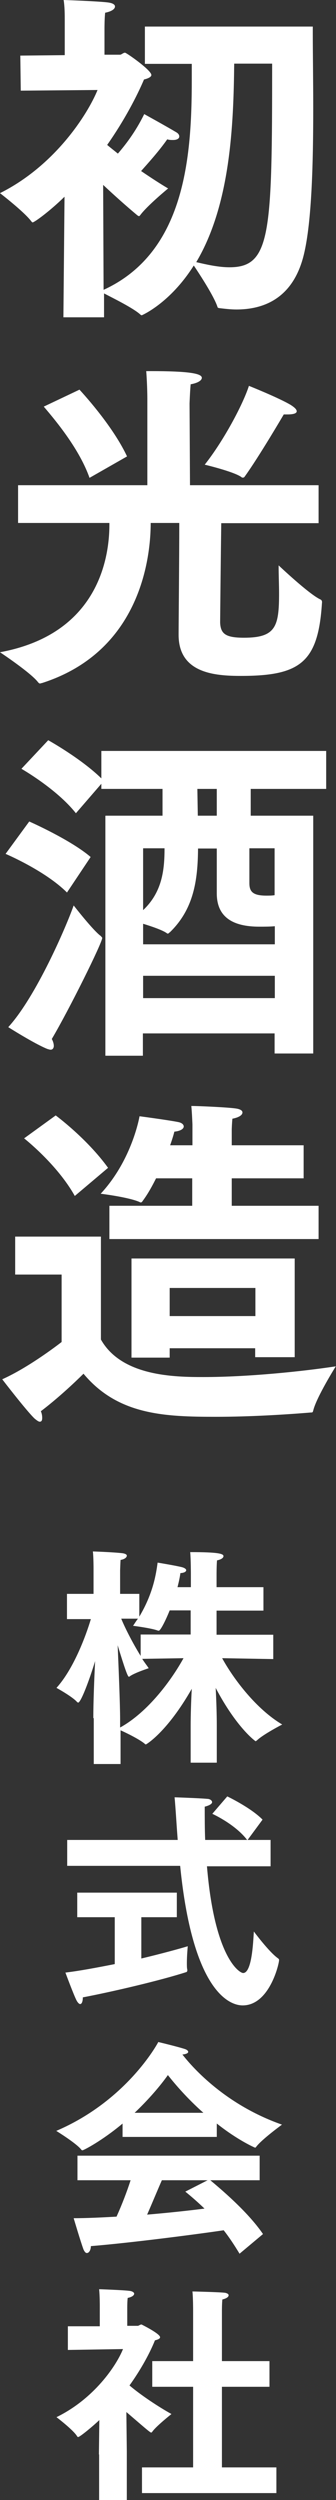 <svg data-name="レイヤー 2" xmlns="http://www.w3.org/2000/svg" viewBox="0 0 15.05 111.96"><rect x="0" y="0" width="15.05" height="111.96" fill="#333333" stroke="none"/><path d="M2.89 8.81c-.65.64-1.35 1.15-1.43 1.15-.02 0-.03-.02-.06-.05C1.09 9.49 0 8.65 0 8.65c2.46-1.23 3.92-3.52 4.37-4.62l-3.44.03-.02-1.57 1.99-.02V.9c0-.22 0-.61-.05-.9 0 0 1.74.06 2.05.12.16.03.25.09.25.17 0 .11-.14.22-.44.28-.03.25-.03.7-.03.7v1.18h.7c.06 0 .14-.09.22-.09.06 0 1.18.78 1.18 1 0 .09-.16.16-.33.2-.31.73-.87 1.82-1.65 2.93.14.12.31.25.48.39.31-.36.78-.95 1.18-1.77 0 0 .96.53 1.43.81.09.05.14.12.14.19 0 .09-.09.16-.28.16-.08 0-.16 0-.26-.03-.37.53-.86 1.07-1.17 1.42.44.3.87.58 1.21.78 0 0-.95.78-1.26 1.21-.02.02-.03.03-.05.03s-.03-.02-.06-.03c-.48-.4-1.04-.9-1.54-1.37l.02 4.7c3.64-1.67 3.95-5.93 3.95-9.39v-.73h-2.1V1.19h7.52v.31c0 .87.02 2.07.02 3.35 0 2.38-.06 5.07-.42 6.55-.42 1.74-1.54 2.46-3.02 2.46-.25 0-.5-.03-.76-.06-.05-.01-.08-.01-.09-.06-.16-.48-.78-1.43-1.06-1.85-1.07 1.7-2.33 2.23-2.33 2.23-.02 0-.05-.02-.06-.03-.31-.29-1.25-.75-1.63-.95v1.07H2.84l.05-5.39zm7.6-5.96c-.03 2.71-.16 6.3-1.7 8.89.47.11 1 .23 1.49.23 1.85 0 1.91-1.49 1.91-9.12h-1.71zM.81 21.73H6.6v-3.88s0-.58-.05-1.23h.2c1.74 0 2.29.11 2.29.3 0 .11-.16.23-.5.29-.03.31-.05.86-.05.86l.02 3.66h5.76v1.7H9.91c-.02 1.4-.05 4.33-.05 4.45.02.51.25.68 1.07.68 1.42 0 1.57-.5 1.57-1.98 0-.39-.02-.81-.02-1.26 0 0 1.38 1.31 1.88 1.53.03.02.08.05.06.17-.17 2.65-.98 3.25-3.63 3.25-1.17 0-2.79-.12-2.79-1.84 0-.47.03-3.46.03-5.01H6.75c0 1.46-.41 5.74-4.87 7.17-.03 0-.06.02-.09.02s-.05-.02-.08-.05C1.4 30.14 0 29.21 0 29.21c4.44-.82 4.9-4.29 4.9-5.71v-.08H.81v-1.7zm2.75-4.28c.64.7 1.62 1.9 2.13 2.99l-1.68.96c-.44-1.25-1.45-2.49-2.05-3.19l1.6-.76zm9.47.69c.17.11.26.2.26.28 0 .09-.14.14-.41.14h-.17s-1.1 1.88-1.74 2.77c-.03.05-.06.06-.09.06-.02 0-.05 0-.06-.02-.34-.25-1.65-.56-1.65-.56.84-1.06 1.71-2.69 1.98-3.53 0 0 1.35.54 1.88.86zM1.31 36.79s1.84.81 2.75 1.59L3 39.97c-.98-.98-2.75-1.73-2.75-1.73l1.06-1.45zm3.22 5.15s.05.05.05.06c0 .22-1.48 3.21-2.26 4.53.06.11.09.22.09.31s-.05.17-.14.17c-.05 0-.09-.02-.14-.03C1.55 46.75.37 46 .37 46c1.25-1.37 2.6-4.51 2.93-5.45 0 0 .89 1.15 1.23 1.38zm.2-5.41h2.55v-1.2H4.54v-.23L3.4 36.42C2.54 35.33.96 34.43.96 34.43l1.2-1.28s1.46.81 2.38 1.71v-1.23h10.07v1.7h-3.38v1.2h2.8v10.65H12.3v-.9H6.4v1H4.72V36.54zm7.58 5.76v-.81c-.22.02-.47.02-.7.02-1.17 0-1.9-.42-1.9-1.49V38h-.84c-.01 1.42-.19 2.71-1.26 3.75-.05.03-.06.06-.09.06-.02 0-.03 0-.05-.02-.2-.14-.67-.3-1.06-.42v.92h5.9zm-5.9-1.53c.86-.81.96-1.81.96-2.77h-.96v2.77zm5.9 3.94v-1h-5.9v1h5.9zm-2.6-8.17v-1.2h-.87l.02 1.2h.86zm2.6 1.46h-1.14v1.56c0 .37.14.56.76.56.12 0 .25 0 .37-.02v-2.1zM2.77 57.08H.68v-1.7h3.84v4.61c.93 1.65 3.3 1.68 4.59 1.68 1.99 0 4.42-.25 5.93-.48 0 0-.87 1.39-1.01 1.98-.03.11-.05.08-.14.09-1.09.09-2.69.19-4.22.19-2.3 0-4.39-.08-5.93-1.93 0 0-.92.93-1.91 1.68.05.12.06.22.06.3 0 .11-.03.17-.11.17-.05 0-.12-.05-.23-.14C1.19 63.19.1 61.77.1 61.77c1.25-.56 2.66-1.67 2.66-1.67v-3.02zm-.28-7.13s1.4 1.03 2.35 2.35l-1.49 1.26c-.79-1.42-2.27-2.58-2.27-2.58l1.42-1.03zM4.9 54h3.71v-1.23H6.99c-.17.34-.36.69-.59 1-.03.05-.06.08-.09.08-.02 0-.03 0-.06-.02-.5-.22-1.74-.37-1.74-.37 1.42-1.53 1.74-3.47 1.74-3.47s1.28.17 1.73.26c.16.03.25.11.25.2s-.12.2-.42.23c-.03.12-.09.33-.19.61h1v-.93s-.02-.53-.05-.83c.31 0 1.71.06 2.04.12.16.03.25.09.25.17 0 .11-.14.22-.45.28-.02.17-.03.47-.03.47v.72h3.22v1.48h-3.22V54h3.89v1.49H4.9V54zm.98 2.36h7.32v4.42h-1.77v-.4H7.6v.42H5.89v-4.44zm5.56 2.58v-1.26H7.6v1.26h3.84zm-7.26 18c0-.72.04-1.72.08-2.55-.27.89-.64 1.86-.76 1.86 0 0-.03-.01-.05-.03-.21-.24-.92-.63-.92-.63.77-.85 1.32-2.34 1.54-3.08H3v-1.13h1.19v-1.13s0-.54-.03-.77c0 0 .91.03 1.33.08.13.02.19.06.19.11 0 .07-.09.16-.28.19-.01.15-.02.46-.02.46v1.06h.86v1.02c.62-1.04.75-1.9.82-2.42 0 0 .85.14 1.11.21.1.03.17.08.17.13 0 .06-.08.12-.26.13-.02.15-.06.36-.13.63h.6v-.58s0-.65-.03-.99c1.26 0 1.49.07 1.49.18 0 .07-.09.15-.29.19-.02.22-.02.62-.02.62v.58h2.1v1.05H9.7v1.08h2.54v1.09l-2.29-.04c.52.95 1.54 2.29 2.69 2.97 0 0-.85.44-1.13.71-.03.02-.05.04-.06.04-.01 0-.85-.6-1.79-2.39.03.55.05 1.19.05 1.68v1.67H8.54V77.3c0-.51.02-1.12.05-1.67-1.11 1.95-2.04 2.49-2.05 2.49-.02 0-.04 0-.06-.03-.24-.2-.83-.49-1.08-.6V79H4.2v-2.05zm1.21.42c1.26-.7 2.31-2.15 2.83-3.1l-1.85.03c.09.15.2.28.29.42 0 0-.59.19-.83.35-.02.02-.04.03-.06.03-.05 0-.18-.36-.5-1.41.04.96.11 2.63.11 3.32v.36zm.91-4.16h2.24v-1.08H7.6c-.13.33-.4.91-.49.91-.01 0-.03 0-.05-.01-.3-.11-1.1-.21-1.1-.21.07-.1.14-.22.22-.32h-.75c.14.35.48 1.04.87 1.67v-.96zM5.14 85.86H3.46v-1.1h4.46v1.1H6.33v1.85c.92-.22 1.72-.44 2.08-.55 0 0-.04.42-.04.75 0 .11 0 .23.02.3v.05s-.01.05-.05.06c-1.18.38-3.32.88-4.63 1.13 0 .19-.05.3-.12.3-.04 0-.1-.05-.16-.16-.13-.25-.5-1.25-.5-1.25.6-.07 1.4-.22 2.21-.38v-2.11zM3.01 82.4h4.95l-.02-.27c-.04-.53-.07-1.1-.12-1.64 0 0 1.16.04 1.46.07.12 0 .22.07.22.15 0 .06-.09.14-.33.2 0 .5 0 1.02.02 1.49h1.88c-.54-.71-1.56-1.17-1.56-1.17l.67-.78s1.05.5 1.58 1.04l-.67.91h1.03v1.18H9.27c.34 4.11 1.46 4.78 1.62 4.78.39 0 .45-1.35.48-1.86 0 0 .68.92 1.08 1.2.04.03.05.05.05.08 0 .17-.43 2.03-1.63 2.03-.69 0-2.26-.81-2.8-6.25H3.01v-1.18zm2.47 12.71c-.91.76-1.73 1.19-1.79 1.19-.02 0-.03-.01-.05-.03-.21-.28-1.12-.84-1.12-.84 3.13-1.34 4.51-3.86 4.57-3.98 0 0 .88.21 1.21.32.08.03.13.08.13.12 0 .05-.07.1-.26.12.5.64 1.96 2.26 4.46 3.14 0 0-.92.67-1.16 1-.01.02-.03.03-.05.03 0 0-.74-.31-1.71-1.08v.6H5.49v-.6zM3.5 96.54h8.13v1.1H9.42c.39.33 1.66 1.38 2.36 2.41l-1.05.88c-.23-.38-.46-.73-.71-1.05-1.07.16-4.11.56-5.95.71 0 .17-.08.31-.18.31-.05 0-.1-.05-.15-.16-.13-.35-.44-1.4-.44-1.4.55 0 1.21-.03 1.92-.07.24-.53.47-1.13.63-1.63H3.47v-1.1zm5.61-1.92c-.72-.64-1.26-1.27-1.59-1.69-.34.48-.85 1.08-1.49 1.69h3.08zm.18 3.02H7.25c-.16.36-.42.99-.66 1.54.94-.08 1.87-.18 2.57-.27-.27-.26-.55-.51-.86-.76l1-.51zm-4.86 12.28l.02-1.54c-.26.25-.87.76-.95.76-.02 0-.03-.01-.05-.04-.17-.28-.92-.85-.92-.85 1.68-.82 2.68-2.3 2.98-3.05l-2.47.04v-1.06h1.43v-.92s0-.46-.03-.74c0 0 1.18.04 1.4.08.1.02.17.07.17.12 0 .07-.09.15-.29.19-.02.13-.02.43-.02.43v.82h.47c.05 0 .1-.06.17-.06 0 0 .83.41.83.57 0 .07-.11.11-.23.14-.22.55-.61 1.28-1.14 2.02.49.42 1.3.96 1.88 1.28 0 0-.67.53-.85.78-.02.03-.04.05-.06.05-.05 0-.34-.26-1.11-.92l.02 1.77v2.17H4.44v-2.04zm1.93.58h2.29v-3.61H6.82v-1.15h1.83v-2.26s0-.59-.03-.86c0 0 1.25.03 1.46.06.1.02.16.06.16.11 0 .07-.08.14-.28.19-.02.18-.02.51-.02.51v2.25h2.13v1.15H9.94v3.61h2.44v1.15H6.36v-1.15z" fill="#fff" data-name="レイヤー 3"/></svg>